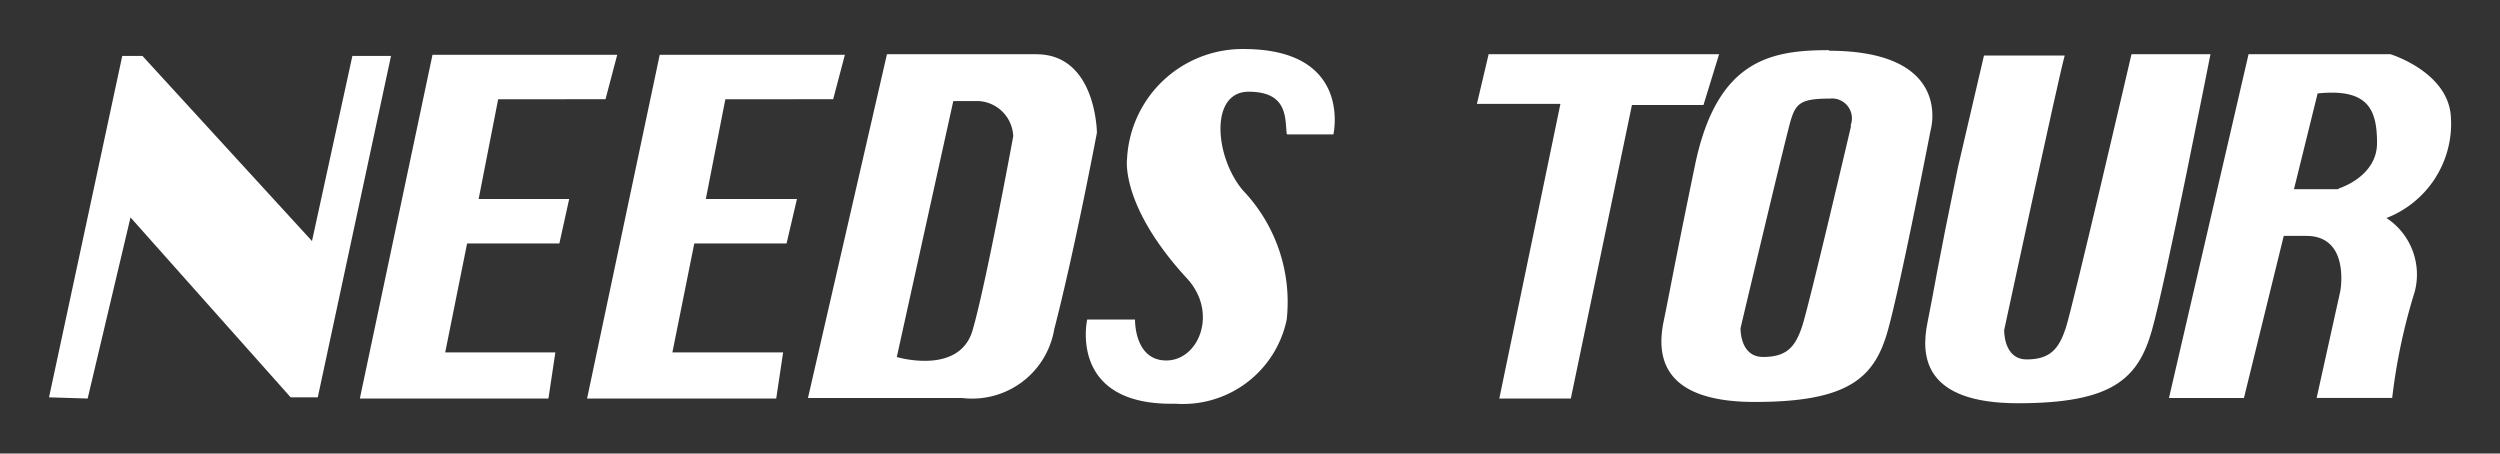 <svg xmlns="http://www.w3.org/2000/svg" xmlns:xlink="http://www.w3.org/1999/xlink" width="64" height="11.61" viewBox="0 0 64 11.61">
  <rect x="0" y="0" width="64" height="11.61" fill="#333333" stroke="none"/>
  <defs>
    <clipPath id="clip-path">
      <rect id="Rectangle_2538" data-name="Rectangle 2538" width="64" height="11.61" transform="translate(0)" fill="none"/>
    </clipPath>
  </defs>
  <g id="needstour_logo" transform="translate(216.75 39.32)">
    <g id="Mask_Group_328" data-name="Mask Group 328" transform="translate(-216.75 -39.32)" clip-path="url(#clip-path)">
      <path id="Path_2990" data-name="Path 2990" d="M193.417,10.685H194.6s.5-2.185-2.3-2.185a2.961,2.961,0,0,0-2.982,2.805s-.192,1.2,1.55,3.086c.782.871.281,2.082-.546,2.082s-.8-1.048-.8-1.048h-1.225s-.5,2.215,2.259,2.155a2.712,2.712,0,0,0,2.849-2.155,4.137,4.137,0,0,0-1.122-3.307c-.723-.856-.856-2.525.148-2.525s.93.679.974,1.078" transform="translate(-160.465 -7.245)" fill="#fff"/>
      <path id="Path_2991" data-name="Path 2991" d="M108.1,10.637l.3-1.137H103.66l-1.86,8.8h4.842l.177-1.181h-2.835l.561-2.79h2.362l.266-1.137h-2.333l.5-2.554Z" transform="translate(-86.771 -8.097)" fill="#fff"/>
      <path id="Path_2992" data-name="Path 2992" d="M68.689,10.637l.3-1.137H64.26L62.4,18.3h4.828l.177-1.181h-2.82l.561-2.79h2.362l.251-1.137H65.441l.5-2.554Z" transform="translate(-53.188 -8.097)" fill="#fff"/>
      <path id="Path_2993" data-name="Path 2993" d="M256.4,9.4H262.3l-.4,1.3h-1.831l-1.565,7.515h-1.831l1.565-7.544H256.1Z" transform="translate(-218.291 -8.012)" fill="#fff"/>
      <path id="Path_2994" data-name="Path 2994" d="M383.319,11.083c0-1.211-1.55-1.683-1.55-1.683h-3.632L376.1,18.2h1.919l1.019-4.149h.576c1.137,0,.871,1.417.871,1.417l-.605,2.731h1.934a14.967,14.967,0,0,1,.576-2.716,1.73,1.73,0,0,0-.723-1.89,2.59,2.59,0,0,0,1.654-2.51m-2.879,1.772H379.3l.605-2.451c1.284-.133,1.521.4,1.521,1.27s-.989,1.166-.989,1.166" transform="translate(-320.574 -8.012)" fill="#fff"/>
      <path id="Path_2995" data-name="Path 2995" d="M145.961,9.4h-3.839L140.1,18.2h3.942a2.13,2.13,0,0,0,2.362-1.757c.531-2.052,1.093-5.034,1.093-5.034s-.015-2.008-1.55-2.008m-1.639,7.087c-.354,1.137-1.934.664-1.934.664L143.82,10.6h.664a.94.94,0,0,1,.871.9s-.709,3.853-1.048,4.99" transform="translate(-119.416 -8.012)" fill="#fff"/>
      <path id="Path_2996" data-name="Path 2996" d="M292.41,8.7c-1.491,0-2.879.236-3.44,2.953s-.62,3.115-.8,3.986-.074,2.067,2.333,2.067,3.071-.62,3.41-1.845,1.093-5.123,1.093-5.123.591-2.023-2.613-2.023m.576,1.919s-1.078,4.606-1.255,5.138-.4.782-1,.782-.576-.738-.576-.738,1.152-4.872,1.284-5.315.266-.561,1-.561a.509.509,0,0,1,.531.694" transform="translate(-245.58 -7.416)" fill="#fff"/>
      <path id="Path_2997" data-name="Path 2997" d="M339.091,9.4s-1.506,6.481-1.683,7.013-.4.8-1,.8-.576-.753-.576-.753,1.417-6.585,1.55-7.027h-2.067l-.664,2.849c-.561,2.716-.605,3.115-.782,3.986s-.089,2.067,2.318,2.067,3.071-.62,3.425-1.86S341.113,9.4,341.113,9.4Z" transform="translate(-284.525 -8.012)" fill="#fff"/>
      <path id="Path_2989" data-name="Path 2989" d="M8.5,18.44,10.375,9.7h.517l4.34,4.739L16.266,9.7h.989L15.38,18.44h-.694l-4.1-4.606L9.489,18.47Z" transform="translate(-7.245 -8.268)" fill="#fff"/>
    </g>
  </g>
</svg>
